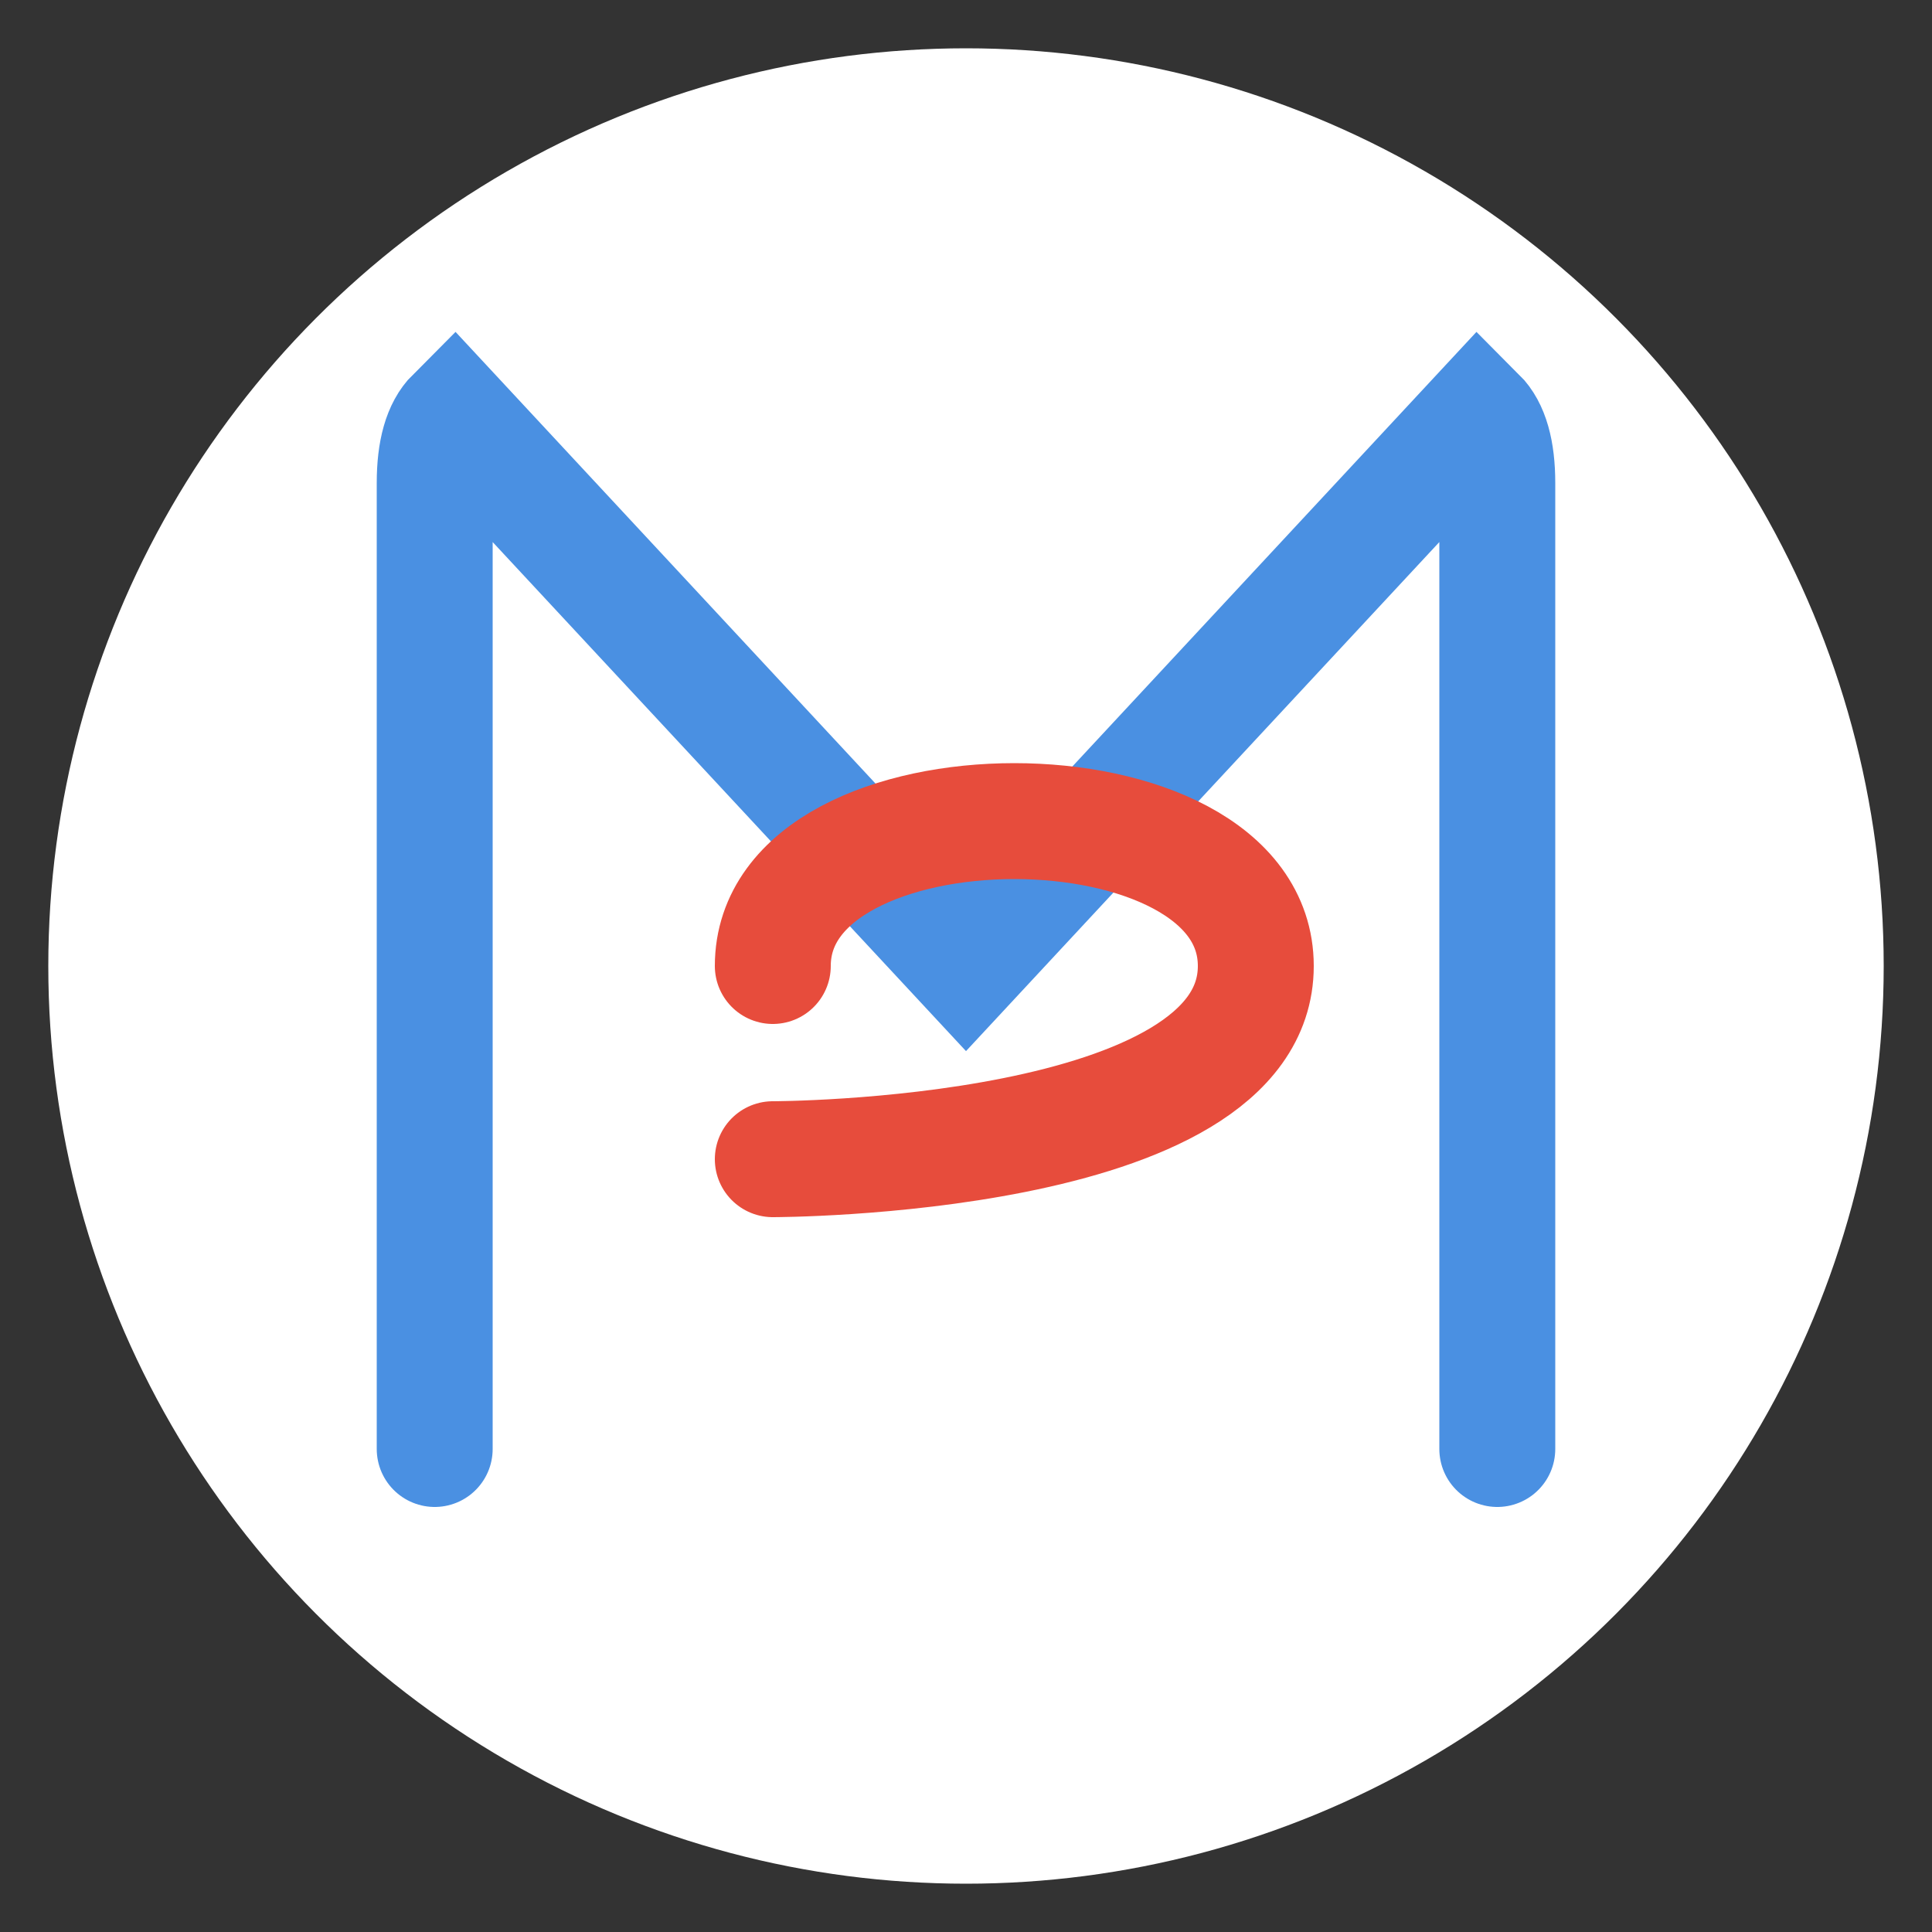 <svg width="200" height="200" viewBox="0 0 200 200" fill="none" xmlns="http://www.w3.org/2000/svg">
  <rect x="0" y="0" width="200" height="200" fill="#333333" stroke="none"/>
  <!-- Background Circle (optional) -->
  <circle cx="100" cy="100" r="95" fill="white"/>
  
  <!-- M - with smoother curves -->
  <path 
    d="M45 150 L45 50 Q45 45, 47 43 L100 100 L153 43 Q155 45, 155 50 L155 150" 
    stroke="#4A90E2" 
    stroke-width="12" 
    stroke-linecap="round"
    fill="none"
  />
  
  <!-- P - with better curve control -->
  <path 
    d="M80 120 C80 120, 130 120, 130 100 C130 80, 80 80, 80 100" 
    stroke="#E74C3C" 
    stroke-width="12" 
    stroke-linecap="round"
    fill="none"
  />
</svg> 